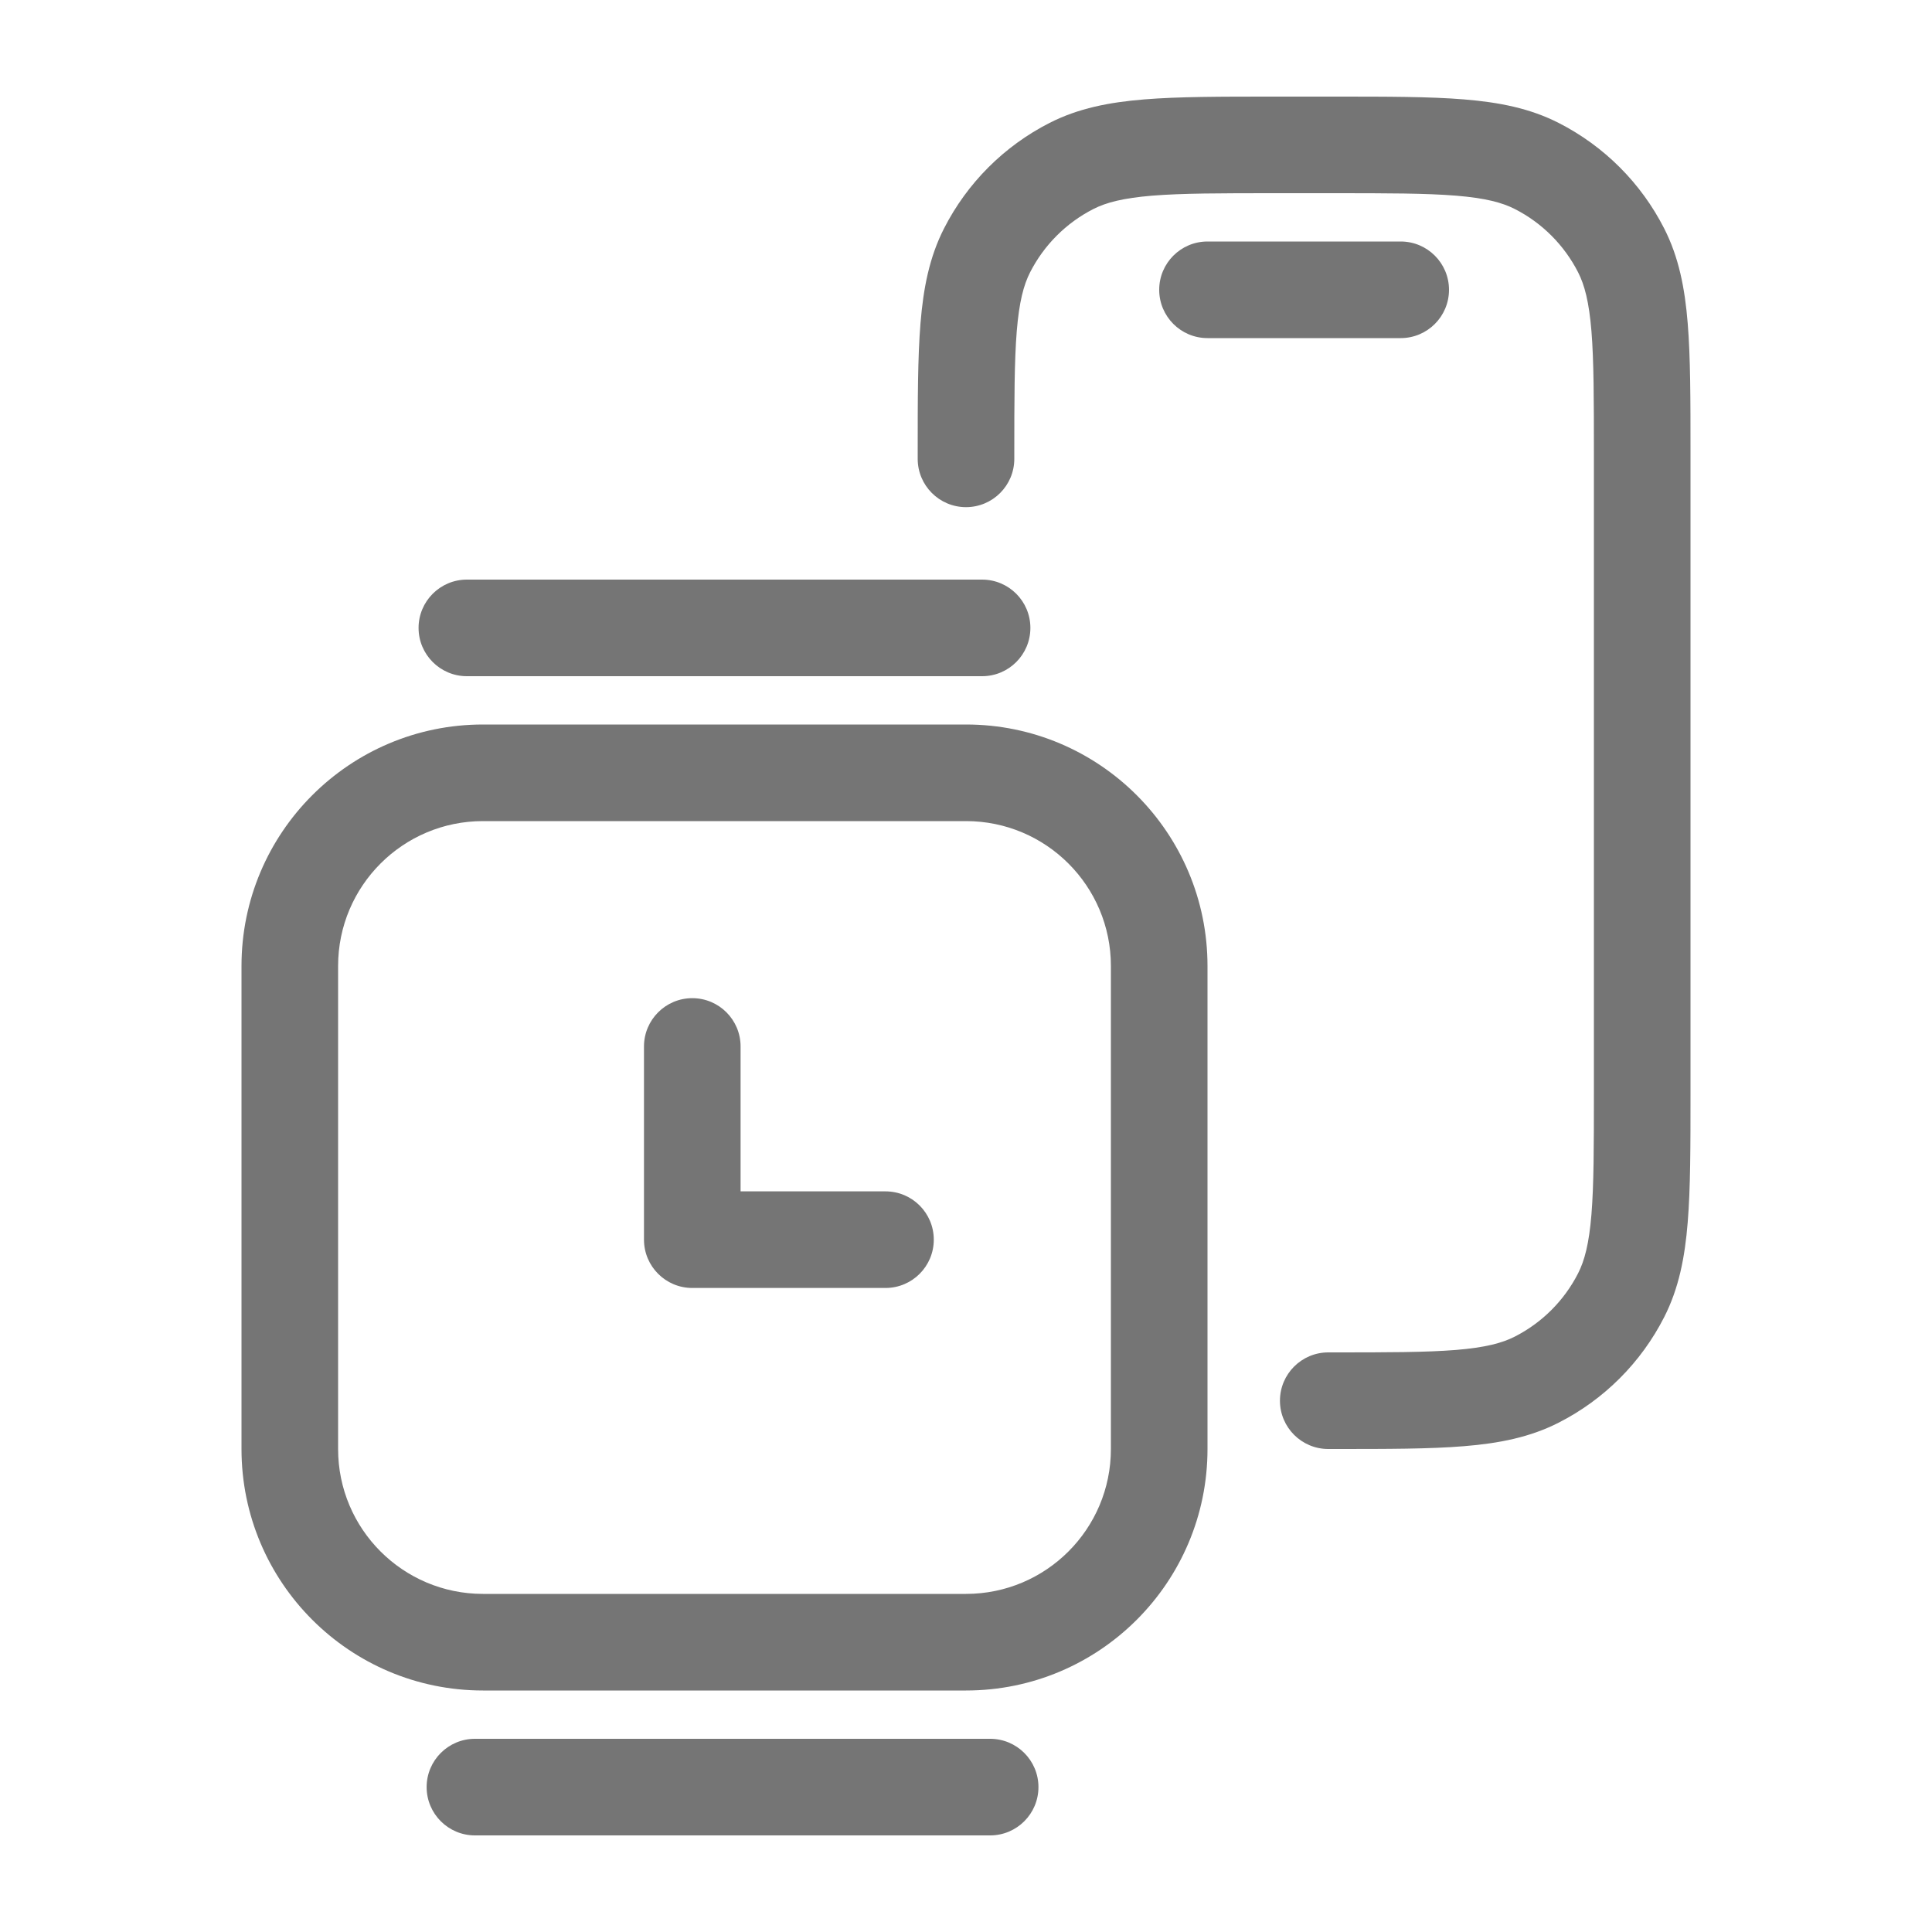 <svg width="40" height="40" viewBox="0 0 40 40" fill="none" xmlns="http://www.w3.org/2000/svg">
<path fill-rule="evenodd" clip-rule="evenodd" d="M26.357 2H26.4H27.6H27.643C28.727 2 29.601 2 30.309 2.058C31.038 2.117 31.678 2.243 32.27 2.545C33.211 3.024 33.976 3.789 34.455 4.73C34.757 5.322 34.883 5.963 34.942 6.691C35 7.399 35 8.273 35 9.357V9.4V22.6V22.643C35 23.727 35 24.601 34.942 25.309C34.883 26.038 34.757 26.678 34.455 27.27C33.976 28.211 33.211 28.976 32.27 29.455C31.678 29.757 31.038 29.883 30.309 29.942C29.601 30 28.727 30 27.643 30H27.643H27.6H27.5C26.948 30 26.5 29.552 26.5 29C26.5 28.448 26.948 28 27.5 28H27.6C28.737 28 29.529 27.999 30.146 27.949C30.751 27.899 31.099 27.807 31.362 27.673C31.927 27.385 32.385 26.927 32.673 26.362C32.807 26.099 32.899 25.751 32.949 25.146C32.999 24.529 33 23.737 33 22.6V9.4C33 8.263 32.999 7.471 32.949 6.854C32.899 6.249 32.807 5.901 32.673 5.638C32.385 5.074 31.927 4.615 31.362 4.327C31.099 4.193 30.751 4.101 30.146 4.051C29.529 4.001 28.737 4 27.6 4H26.4C25.263 4 24.471 4.001 23.854 4.051C23.249 4.101 22.901 4.193 22.638 4.327C22.073 4.615 21.615 5.074 21.327 5.638C21.193 5.901 21.101 6.249 21.051 6.854C21.001 7.471 21 8.263 21 9.4V9.5C21 10.052 20.552 10.5 20 10.5C19.448 10.5 19 10.052 19 9.5V9.4V9.357C19 8.273 19 7.399 19.058 6.691C19.117 5.963 19.243 5.322 19.545 4.73C20.024 3.789 20.789 3.024 21.73 2.545C22.322 2.243 22.962 2.117 23.691 2.058C24.399 2 25.273 2 26.357 2ZM9.666 12C9.114 12 8.666 12.448 8.666 13C8.666 13.552 9.114 14 9.666 14H20.333C20.886 14 21.333 13.552 21.333 13C21.333 12.448 20.886 12 20.333 12H9.666ZM9.833 36C9.281 36 8.833 36.448 8.833 37C8.833 37.552 9.281 38 9.833 38H20.5C21.052 38 21.5 37.552 21.5 37C21.5 36.448 21.052 36 20.5 36H9.833ZM14.333 20.666C14.886 20.666 15.333 21.114 15.333 21.666V24.666H18.333C18.886 24.666 19.333 25.114 19.333 25.666C19.333 26.218 18.886 26.666 18.333 26.666H14.333C13.781 26.666 13.333 26.218 13.333 25.666V21.666C13.333 21.114 13.781 20.666 14.333 20.666ZM10 15C7.239 15 5 17.239 5 20V30C5 32.761 7.239 35 10 35H20C22.761 35 25 32.761 25 30V20C25 17.239 22.761 15 20 15H10ZM7 20C7 18.343 8.343 17 10 17H20C21.657 17 23 18.343 23 20V30C23 31.657 21.657 33 20 33H10C8.343 33 7 31.657 7 30V20ZM25 5C24.448 5 24 5.448 24 6C24 6.552 24.448 7 25 7H29C29.552 7 30 6.552 30 6C30 5.448 29.552 5 29 5H25Z" fill="#757575"/>
</svg>
